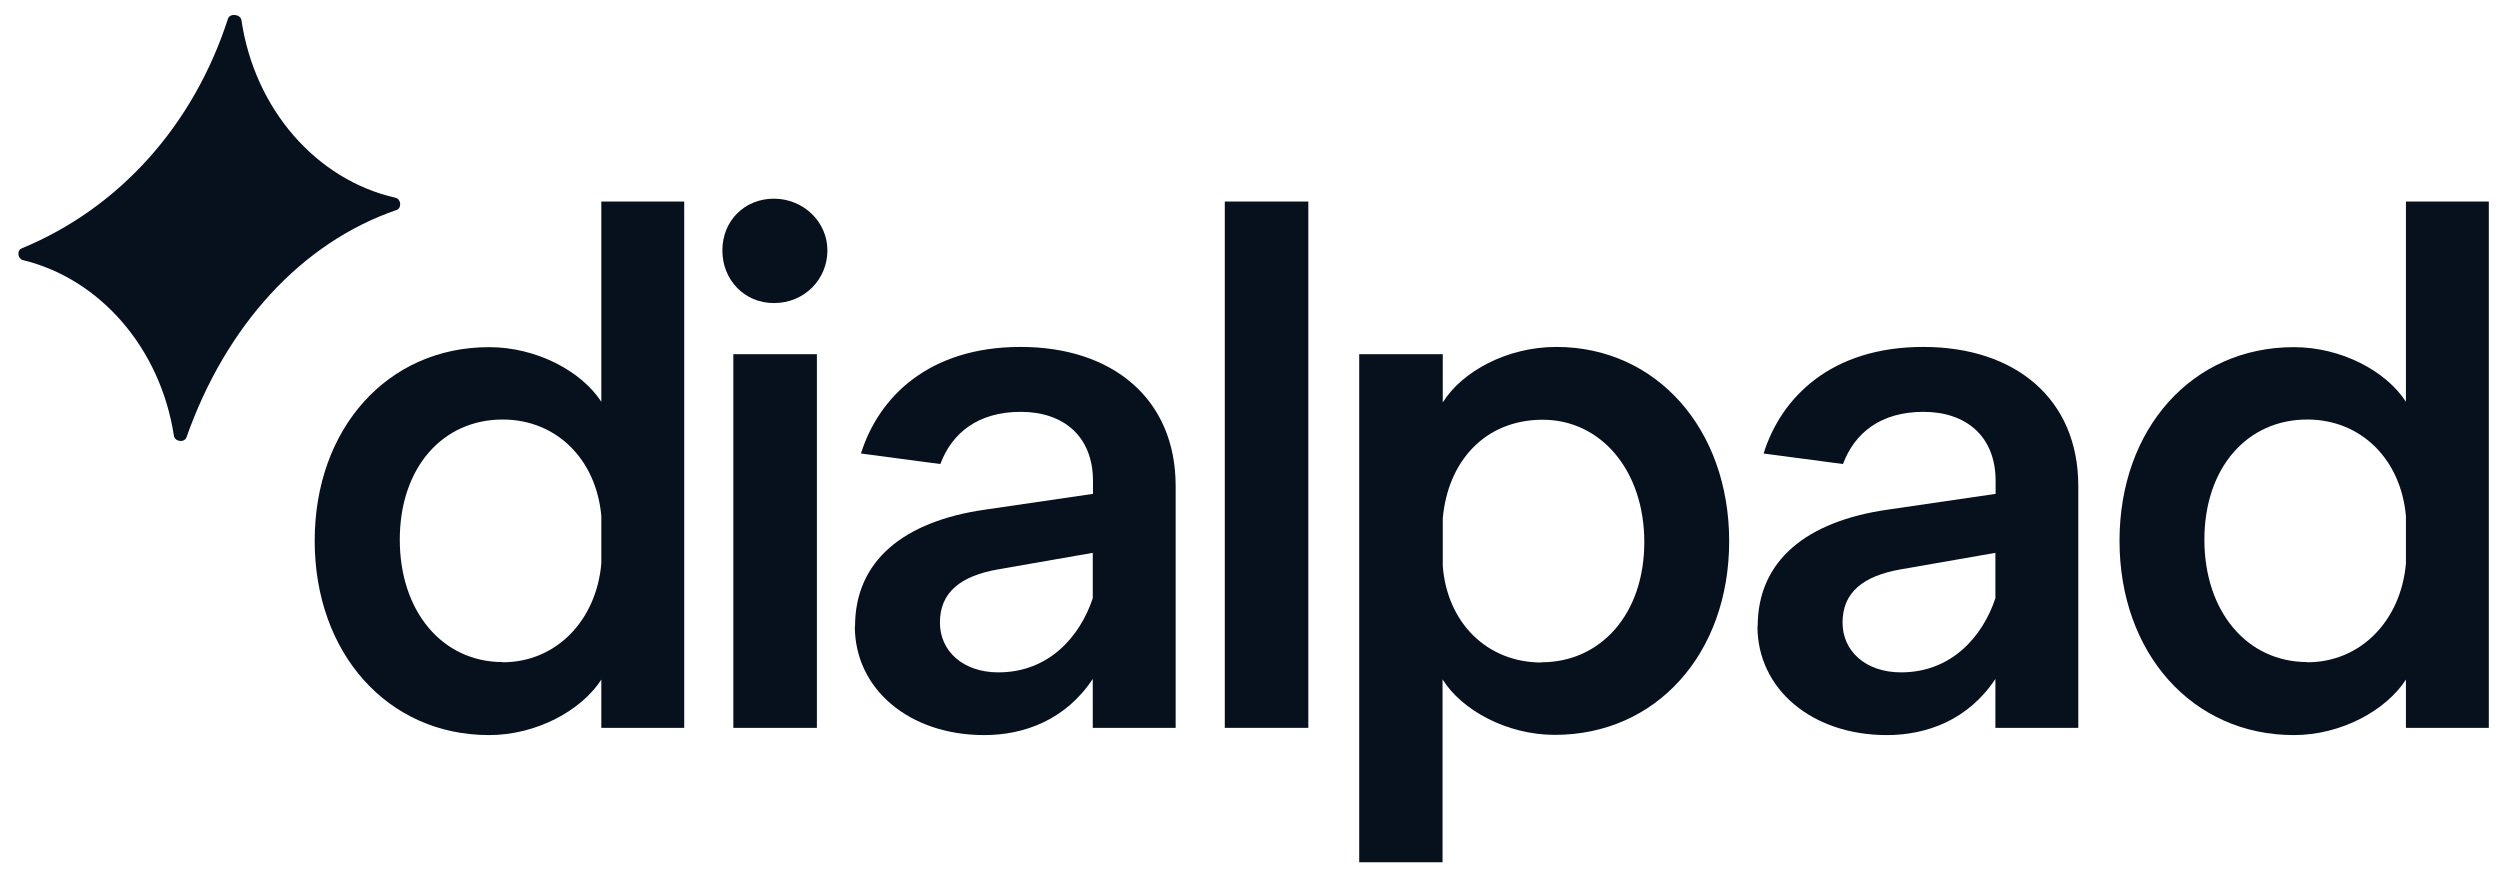 <?xml version="1.0" encoding="UTF-8"?>
<svg id="Layer_1" xmlns="http://www.w3.org/2000/svg" version="1.1" viewBox="0 0 114 40">
  <!-- Generator: Adobe Illustrator 29.8.2, SVG Export Plug-In . SVG Version: 2.1.1 Build 3)  -->
  <defs>
    <style>
      .st0, .st1 {
        fill: #07101d;
      }

      .st1 {
        fill-rule: evenodd;
      }
    </style>
  </defs>
  <path class="st0" d="M22.3,33.52c-4.63,0-7.95-3.74-7.95-8.86s3.32-8.83,7.95-8.83c2.15,0,4.2,1.08,5.12,2.49v-9.13h3.78v24h-3.78v-2.2c-.91,1.41-2.96,2.53-5.12,2.53ZM22.92,30.2c2.44,0,4.27-1.9,4.5-4.5v-2.17c-.23-2.59-2.05-4.4-4.5-4.4-2.74,0-4.69,2.2-4.69,5.48s1.95,5.58,4.69,5.58Z"/>
  <path class="st0" d="M37.25,33.19h-3.81v-17.04h3.81v17.04ZM35.29,13.82c-1.34,0-2.35-1.05-2.35-2.4s1.01-2.36,2.35-2.36,2.44,1.05,2.44,2.36-1.04,2.4-2.44,2.4Z"/>
  <path class="st0" d="M59.66,33.19h-3.81V9.19h3.81v24Z"/>
  <path class="st0" d="M61.98,39.33v-23.18h3.81v2.2c.88-1.41,2.93-2.53,5.18-2.53,4.56,0,7.88,3.74,7.88,8.86s-3.32,8.83-7.95,8.83c-2.18,0-4.24-1.12-5.12-2.53v8.34h-3.81ZM70.29,30.2c2.7,0,4.69-2.2,4.69-5.48s-1.99-5.58-4.63-5.58-4.33,1.9-4.56,4.5v2.17c.2,2.59,2.02,4.4,4.5,4.4Z"/>
  <path class="st0" d="M104.6,33.52c-4.63,0-7.95-3.74-7.95-8.86s3.32-8.83,7.95-8.83c2.15,0,4.2,1.08,5.11,2.49v-9.13h3.78v24h-3.78v-2.2c-.91,1.41-2.96,2.53-5.11,2.53ZM105.21,30.2c2.44,0,4.27-1.9,4.5-4.5v-2.17c-.23-2.59-2.05-4.4-4.5-4.4-2.74,0-4.69,2.2-4.69,5.48s1.95,5.58,4.69,5.58Z"/>
  <path class="st1" d="M80.14,28.56c0,2.86,2.48,4.96,5.9,4.96,1.82,0,3.71-.69,4.95-2.56v2.23h3.78v-11.03c0-3.97-2.87-6.34-7.07-6.34s-6.48,2.3-7.28,4.86l3.62.48c.53-1.42,1.72-2.38,3.67-2.38s3.29,1.12,3.29,3.15v.59l-4.92.72c-3.71.53-5.93,2.33-5.93,5.32ZM86.69,30.66c-1.63,0-2.67-.98-2.67-2.27,0-1.38.94-2.13,2.67-2.43l4.3-.75v2.07c-.59,1.77-2.02,3.38-4.3,3.38Z"/>
  <path class="st1" d="M38.98,28.56c0,2.86,2.48,4.96,5.9,4.96,1.82,0,3.71-.69,4.95-2.56v2.23h3.78v-11.03c0-3.97-2.87-6.34-7.07-6.34s-6.48,2.3-7.28,4.86l3.62.48c.53-1.42,1.72-2.38,3.67-2.38s3.29,1.12,3.29,3.15v.59l-4.92.72c-3.71.53-5.93,2.33-5.93,5.32ZM45.53,30.66c-1.63,0-2.67-.98-2.67-2.27,0-1.38.94-2.13,2.67-2.43l4.3-.75v2.07c-.59,1.77-2.02,3.38-4.3,3.38Z"/>
  <path class="st0" d="M18.04,9.02c.24.05.29.45.06.55-4.37,1.49-7.81,5.3-9.6,10.38-.1.25-.53.19-.57-.08-.61-3.98-3.36-7.16-6.89-8.01-.23-.06-.28-.43-.06-.53,4.49-1.85,7.86-5.65,9.42-10.49.1-.25.57-.19.61.08.6,4.06,3.42,7.29,7.04,8.1Z"/>
</svg>